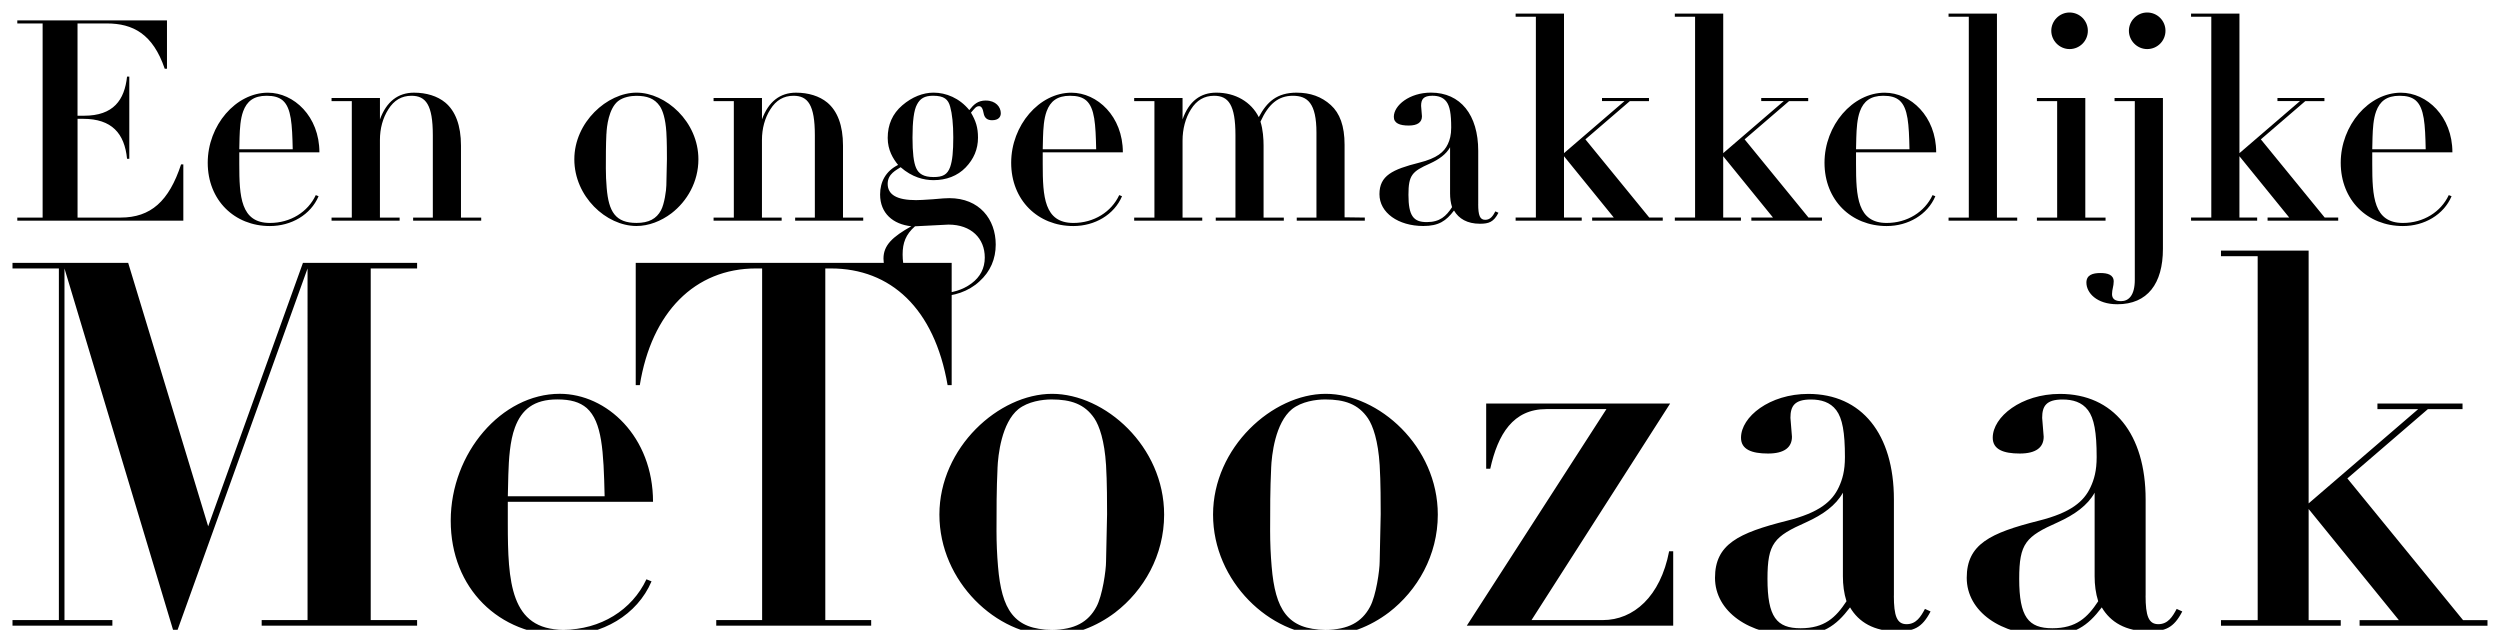 <svg xmlns="http://www.w3.org/2000/svg" viewBox="0 0 1000 251.91"><path d="M66.79 8.15V27.5h-.9C61.16 13.55 53.17 9.38 42.71 9.38h-11.7v36.91h2.59c11.82 0 16.2-6.3 17.22-15.64h.9v32.86h-.9c-1.01-10.13-6.08-15.98-17.55-15.98h-2.25v39.5h17.22c12.04 0 19.35-6.53 24.19-21.27h.9v22.51H6.92v-1.24h10.13V9.39H6.92V8.15h59.86zm28.92 52.78v4.73c0 12.94.56 23.52 12.26 23.52 8.21 0 15.19-4.39 18.34-11.14l1.12.45c-3.15 7.43-10.92 11.93-19.47 11.93-14.18 0-24.87-10.35-24.87-25.32s11.25-28.02 24.08-28.02c10.35 0 20.59 9.45 20.59 23.86H95.69zm21.38-1.24c-.23-10.01-.56-16.43-3.94-19.47-1.58-1.35-3.6-1.91-6.53-1.91-5.18 0-7.88 2.25-9.34 6.19-1.13 3.04-1.35 6.98-1.46 10.47l-.11 4.73h21.38zm67.29 27.34h8.1v1.24h-27.23v-1.24h7.88V54.06c0-12.15-2.81-15.75-8.55-15.75-3.94 0-6.98 1.8-9.23 5.4-2.25 3.49-3.38 7.76-3.38 12.27v31.06h7.88v1.24h-27.23v-1.24h8.1V40.45h-8.1v-1.24h19.36v8.55c2.59-7.09 7.2-10.69 13.62-10.69 4.95 0 9.34 1.35 12.49 3.94 4.05 3.38 6.3 9.11 6.3 17.22v28.81zm84.17-1.69c-4.16 3.15-9.12 5.06-13.95 5.06-12.15 0-24.87-11.82-24.87-26.67s13.17-26.67 24.87-26.67 24.76 11.59 24.76 26.67c0 9-4.5 16.77-10.8 21.61zM242.56 53.5c-.22 4.61-.22 9.23-.22 13.84 0 2.59.11 5.29.34 7.88.79 9.45 3.49 13.95 11.93 13.95 4.95 0 7.99-1.69 9.79-5.06 1.35-2.47 2.14-8.1 2.14-10.01l.23-10.46c0-1.91 0-7.2-.23-10.8-.34-5.4-1.46-8.66-2.59-10.35-2.14-3.15-5.18-4.16-9.45-4.16-2.03 0-5.18.45-7.31 2.14-3.71 3.04-4.5 10.13-4.61 13.05zm94.63 33.53h8.1v1.24h-27.23v-1.24h7.88V54.06c0-12.15-2.81-15.75-8.55-15.75-3.94 0-6.98 1.8-9.23 5.4-2.25 3.49-3.38 7.76-3.38 12.27v31.06h7.88v1.24h-27.23v-1.24h8.1V40.45h-8.1v-1.24h19.36v8.55c2.59-7.09 7.2-10.69 13.62-10.69 4.95 0 9.34 1.35 12.49 3.94 4.05 3.38 6.3 9.11 6.3 17.22v28.81zm57.17-46.81c3.94 0 5.96 2.59 5.96 5.06 0 1.46-.9 2.81-3.49 2.81-1.91 0-3.04-.9-3.38-2.81s-.9-2.81-1.8-2.81c-1.24 0-1.8.9-3.26 2.59 1.91 3.26 2.81 5.85 2.81 10.01 0 4.61-1.69 8.55-4.95 11.93-3.26 3.38-7.77 5.06-12.83 5.06-3.83 0-8.55-1.13-13.17-5.18-1.58 1.12-5.18 2.59-5.18 6.64 0 4.39 3.71 6.53 11.37 6.53 1.12 0 3.38-.11 6.64-.34 3.38-.34 5.63-.45 6.64-.45 12.04 0 18.57 8.44 18.57 18.57 0 5.74-2.14 10.8-6.53 14.74-4.39 4.05-10.24 5.96-16.43 5.96-5.06 0-10.92-1.35-15.3-4.39-4.39-2.93-6.64-6.53-6.64-10.69 0-5.29 3.49-8.66 11.14-12.94-7.31-.79-12.49-5.18-12.49-12.72 0-5.06 2.25-9.34 7.2-11.82-2.03-2.48-4.16-5.96-4.16-10.8 0-5.29 1.91-9.68 5.85-13.05 3.94-3.38 8.33-5.06 12.49-5.06 4.95 0 10.35 2.14 14.29 6.98 1.8-2.25 3.37-3.83 6.64-3.83zM366 90.52c-3.71 3.26-4.95 6.64-4.95 11.25 0 9.56 4.84 15.53 14.74 15.53 5.06 0 9.34-1.35 12.83-3.94s5.29-6.08 5.29-10.35c0-7.65-5.4-13.17-14.52-13.17l-13.39.68zm14.07-23.74c.9-2.59 1.24-6.19 1.24-11.82 0-5.29-.45-9.45-1.24-12.27-.79-2.93-2.36-4.39-6.86-4.39-3.37 0-5.18 1.12-6.41 3.49-1.24 2.25-1.8 6.64-1.8 13.28 0 5.96.45 9.9 1.46 12.15s2.93 3.6 6.98 3.6c3.6 0 5.51-.9 6.64-4.05zm37.02-5.85v4.73c0 12.94.56 23.52 12.26 23.52 8.21 0 15.19-4.39 18.34-11.14l1.12.45c-3.15 7.43-10.92 11.93-19.47 11.93-14.18 0-24.87-10.35-24.87-25.32s11.25-28.02 24.08-28.02c10.35 0 20.59 9.45 20.59 23.86h-32.07zm21.38-1.24c-.23-10.01-.56-16.43-3.94-19.47-1.58-1.35-3.6-1.91-6.53-1.91-5.18 0-7.88 2.25-9.34 6.19-1.13 3.04-1.35 6.98-1.46 10.47l-.11 4.73h21.38zm80.23-22.62c5.4 0 9.9 1.58 13.62 4.95 3.6 3.26 5.51 8.33 5.51 15.87v29.03l8.1.11v1.24H518.7v-1.24h7.88V53.05c0-11.82-3.6-14.74-9.45-14.74s-9.79 3.38-12.94 10.35c1.01 3.15 1.24 6.98 1.24 9.56v28.81h8.1v1.24H486.3v-1.24h7.88V54.06c0-12.15-2.81-15.75-8.55-15.75-3.94 0-6.98 1.8-9.23 5.4-2.25 3.49-3.38 7.99-3.38 12.49v30.83h7.88v1.24h-27.23v-1.24h8.1V40.44h-8.1V39.2h19.35v8.55c2.59-7.32 7.2-10.69 13.5-10.69 7.65 0 13.95 3.71 16.99 9.79 3.26-6.08 7.2-9.79 15.19-9.79zm72.58 44.56c0 4.5.67 6.3 2.81 6.3s3.15-1.69 4.05-3.38l1.24.56c-1.91 3.71-3.83 4.39-7.43 4.39-5.06 0-8.44-2.03-10.35-5.29-3.15 4.16-6.08 6.19-12.27 6.19-10.01 0-17.55-5.29-17.55-12.72s5.18-9.9 15.87-12.6c7.2-1.8 10.01-4.28 11.48-7.43.79-1.69 1.35-3.6 1.35-6.64 0-5.51-.56-8.55-1.91-10.35-1.35-1.8-3.38-2.36-5.63-2.36-3.6 0-4.5 1.46-4.5 4.05l.34 4.16c0 2.36-1.69 3.71-5.29 3.71s-5.96-.9-5.96-3.49c0-4.61 6.3-9.68 14.85-9.68 11.82 0 18.91 8.89 18.91 23.29v21.27zM580.03 58.9c-1.58 2.81-4.39 4.84-8.1 6.53-7.09 3.15-8.55 4.61-8.55 12.49 0 8.44 2.02 10.92 7.31 10.92s7.77-2.36 10.13-5.97c-.56-1.8-.79-3.6-.79-5.51V58.91zM625.6 5.45v55.81l24.2-20.82h-9V39.2h18.79v1.24h-7.65l-17.78 15.3 25.54 31.28h5.4v1.24h-28.24v-1.24h8.66L625.6 62.49v24.53h7.09v1.24h-26.44v-1.24h8.1V6.69h-8.1V5.45h19.35zm63.69 0v55.81l24.2-20.82h-9V39.2h18.79v1.24h-7.65l-17.78 15.3 25.54 31.28h5.4v1.24h-28.25v-1.24h8.66l-19.92-24.53v24.53h7.09v1.24h-26.44v-1.24h8.1V6.69h-8.1V5.45h19.35zm53.12 55.48v4.73c0 12.94.56 23.52 12.27 23.52 8.21 0 15.19-4.39 18.34-11.14l1.12.45c-3.15 7.43-10.91 11.93-19.47 11.93-14.18 0-24.87-10.35-24.87-25.32s11.25-28.02 24.08-28.02c10.35 0 20.59 9.45 20.59 23.86H742.4zm21.38-1.24c-.22-10.01-.56-16.43-3.94-19.47-1.58-1.35-3.6-1.91-6.53-1.91-5.18 0-7.88 2.25-9.34 6.19-1.13 3.04-1.35 6.98-1.46 10.47l-.11 4.73h21.38zm34.99-54.24v81.58h8.1v1.24h-27.46v-1.24h8.1V6.69h-8.1V5.45h19.35zm35.34 33.76v47.82h8.1v1.24h-27.46v-1.24h8.1V40.44h-8.1V39.2h19.35zm-6.3-19.58c-4.05 0-7.31-3.38-7.31-7.32S823.77 5 827.82 5s7.32 3.26 7.32 7.31-3.26 7.32-7.32 7.32z"/><path d="M865.17 39.21v60.32c0 13.95-6.19 22.17-18.23 22.17-8.33 0-12.38-4.61-12.38-8.66 0-3.04 2.47-3.83 5.63-3.83 2.81 0 5.29.67 5.29 3.38 0 1.91-.67 3.15-.67 5.06s1.24 2.81 3.6 2.81c3.04 0 5.51-2.25 5.51-8.55V40.45h-8.1v-1.24h19.35zm-6.3-19.58c-4.05 0-7.31-3.38-7.31-7.32S854.82 5 858.87 5s7.32 3.26 7.32 7.31-3.26 7.32-7.32 7.32zm36.91-14.18v55.81l24.2-20.82h-9V39.2h18.79v1.24h-7.65l-17.78 15.3 25.54 31.28h5.4v1.24h-28.25v-1.24h8.66l-19.92-24.53v24.53h7.09v1.24h-26.44v-1.24h8.1V6.69h-8.1V5.45h19.35zm53.12 55.48v4.73c0 12.94.56 23.52 12.27 23.52 8.21 0 15.19-4.39 18.34-11.14l1.12.45c-3.15 7.43-10.91 11.93-19.47 11.93-14.18 0-24.87-10.35-24.87-25.32s11.25-28.02 24.08-28.02c10.35 0 20.59 9.45 20.59 23.86h-32.07zm21.38-1.24c-.22-10.01-.56-16.43-3.94-19.47-1.58-1.35-3.6-1.91-6.53-1.91-5.18 0-7.88 2.25-9.34 6.19-1.13 3.04-1.35 6.98-1.46 10.47l-.11 4.73h21.38zM51.27 105.14l32 105.39 37.91-105.39h45.66v2.24h-18.55v140.65h18.55v2.24h-62.17v-2.24h18.35V107.38L71.04 251.91h-1.83L25.79 107.38v140.65h19.16v2.24H5v-2.24h18.55V107.38H5v-2.24h46.27zm151.85 95.6v8.56c0 23.44 1.02 42.6 22.22 42.6 14.88 0 27.52-7.95 33.23-20.18l2.04.82c-5.71 13.45-19.77 21.61-35.27 21.61-25.68 0-45.05-18.75-45.05-45.87s20.38-50.76 43.62-50.76c18.75 0 37.3 17.12 37.3 43.21h-58.1zm38.73-2.24c-.41-18.14-1.02-29.76-7.13-35.26-2.85-2.45-6.52-3.47-11.82-3.47-9.38 0-14.27 4.08-16.92 11.21-2.04 5.5-2.45 12.64-2.65 18.96l-.2 8.56h38.73zm138.82-93.36v48.92h-1.63c-5.3-30.78-22.83-46.68-46.68-46.68h-2.24v140.65h18.35v2.24H286.5v-2.24h18.35V107.38h-2.45c-24.46 0-41.79 17.53-46.48 46.68h-1.63v-48.92h126.38zm65.42 139.84c-7.54 5.71-16.51 9.17-25.28 9.17-22.02 0-45.05-21.4-45.05-48.31s23.85-48.31 45.05-48.31 44.84 21 44.84 48.31c0 16.31-8.15 30.37-19.57 39.14zm-47.08-57.69c-.41 8.36-.41 16.72-.41 25.07 0 4.69.2 9.58.61 14.27 1.43 17.12 6.32 25.28 21.61 25.28 8.97 0 14.47-3.06 17.73-9.17 2.45-4.48 3.87-14.68 3.87-18.14l.41-18.96c0-3.47 0-13.05-.41-19.57-.61-9.78-2.65-15.7-4.69-18.75-3.87-5.71-9.38-7.54-17.12-7.54-3.67 0-9.38.81-13.25 3.87-6.73 5.5-8.15 18.35-8.36 23.65zm156.54 57.69c-7.54 5.71-16.51 9.17-25.28 9.17-22.02 0-45.05-21.4-45.05-48.31s23.85-48.31 45.05-48.31 44.85 21 44.85 48.31c0 16.31-8.16 30.37-19.57 39.14zm-47.09-57.69c-.41 8.36-.41 16.72-.41 25.07 0 4.69.2 9.58.61 14.27 1.43 17.12 6.32 25.28 21.61 25.28 8.97 0 14.47-3.06 17.73-9.17 2.45-4.48 3.87-14.68 3.87-18.14l.41-18.96c0-3.47 0-13.05-.41-19.57-.61-9.78-2.65-15.7-4.69-18.75-3.87-5.71-9.38-7.54-17.12-7.54-3.67 0-9.38.81-13.25 3.87-6.73 5.5-8.15 18.35-8.36 23.65zm159.6-25.89l-55.45 86.63h28.54c12.23 0 23.03-9.38 26.5-27.52h1.63v29.76h-82.56l55.85-86.63h-24.05c-13.25 0-19.36 9.99-22.42 23.85h-1.63V161.4h73.59zm89.48 76.85c0 8.15 1.22 11.42 5.1 11.42s5.71-3.06 7.34-6.11l2.24 1.02c-3.47 6.73-6.93 7.95-13.45 7.95-9.17 0-15.29-3.67-18.75-9.58-5.71 7.54-11.01 11.21-22.22 11.21-18.14 0-31.8-9.58-31.8-23.03s9.38-17.94 28.74-22.83c13.05-3.26 18.14-7.75 20.79-13.45 1.43-3.06 2.44-6.52 2.44-12.02 0-9.99-1.02-15.49-3.46-18.75-2.45-3.26-6.12-4.28-10.19-4.28-6.52 0-8.15 2.65-8.15 7.34l.61 7.54c0 4.28-3.06 6.73-9.58 6.73s-10.8-1.63-10.8-6.32c0-8.36 11.41-17.53 26.91-17.53 21.4 0 34.25 16.1 34.25 42.2v38.53zm-20.38-41.17c-2.85 5.1-7.95 8.76-14.68 11.82-12.84 5.71-15.49 8.36-15.49 22.63 0 15.29 3.67 19.77 13.25 19.77s14.07-4.28 18.35-10.8c-1.02-3.26-1.43-6.52-1.43-9.99v-33.43zm121.07 41.17c0 8.15 1.22 11.42 5.1 11.42s5.71-3.06 7.34-6.11l2.24 1.02c-3.47 6.73-6.93 7.95-13.45 7.95-9.17 0-15.29-3.67-18.75-9.58-5.71 7.54-11.01 11.21-22.22 11.21-18.14 0-31.8-9.58-31.8-23.03s9.38-17.94 28.74-22.83c13.05-3.26 18.14-7.75 20.79-13.45 1.43-3.06 2.44-6.52 2.44-12.02 0-9.99-1.02-15.49-3.46-18.75-2.45-3.26-6.12-4.28-10.19-4.28-6.52 0-8.15 2.65-8.15 7.34l.61 7.54c0 4.28-3.06 6.73-9.58 6.73s-10.8-1.63-10.8-6.32c0-8.36 11.41-17.53 26.91-17.53 21.4 0 34.25 16.1 34.25 42.2v38.53zm-20.38-41.17c-2.85 5.1-7.95 8.76-14.68 11.82-12.84 5.71-15.49 8.36-15.49 22.63 0 15.29 3.67 19.77 13.25 19.77s14.07-4.28 18.35-10.8c-1.02-3.26-1.43-6.52-1.43-9.99v-33.43zm85.6-96.83v101.11l43.83-37.71h-16.31v-2.24h34.04v2.24h-13.86l-32.21 27.72 46.27 56.67h9.78v2.24h-51.16v-2.24h15.7l-36.08-44.44v44.44h12.84v2.24h-47.9v-2.24h14.68V102.49h-14.68v-2.24h35.06z"/></svg>